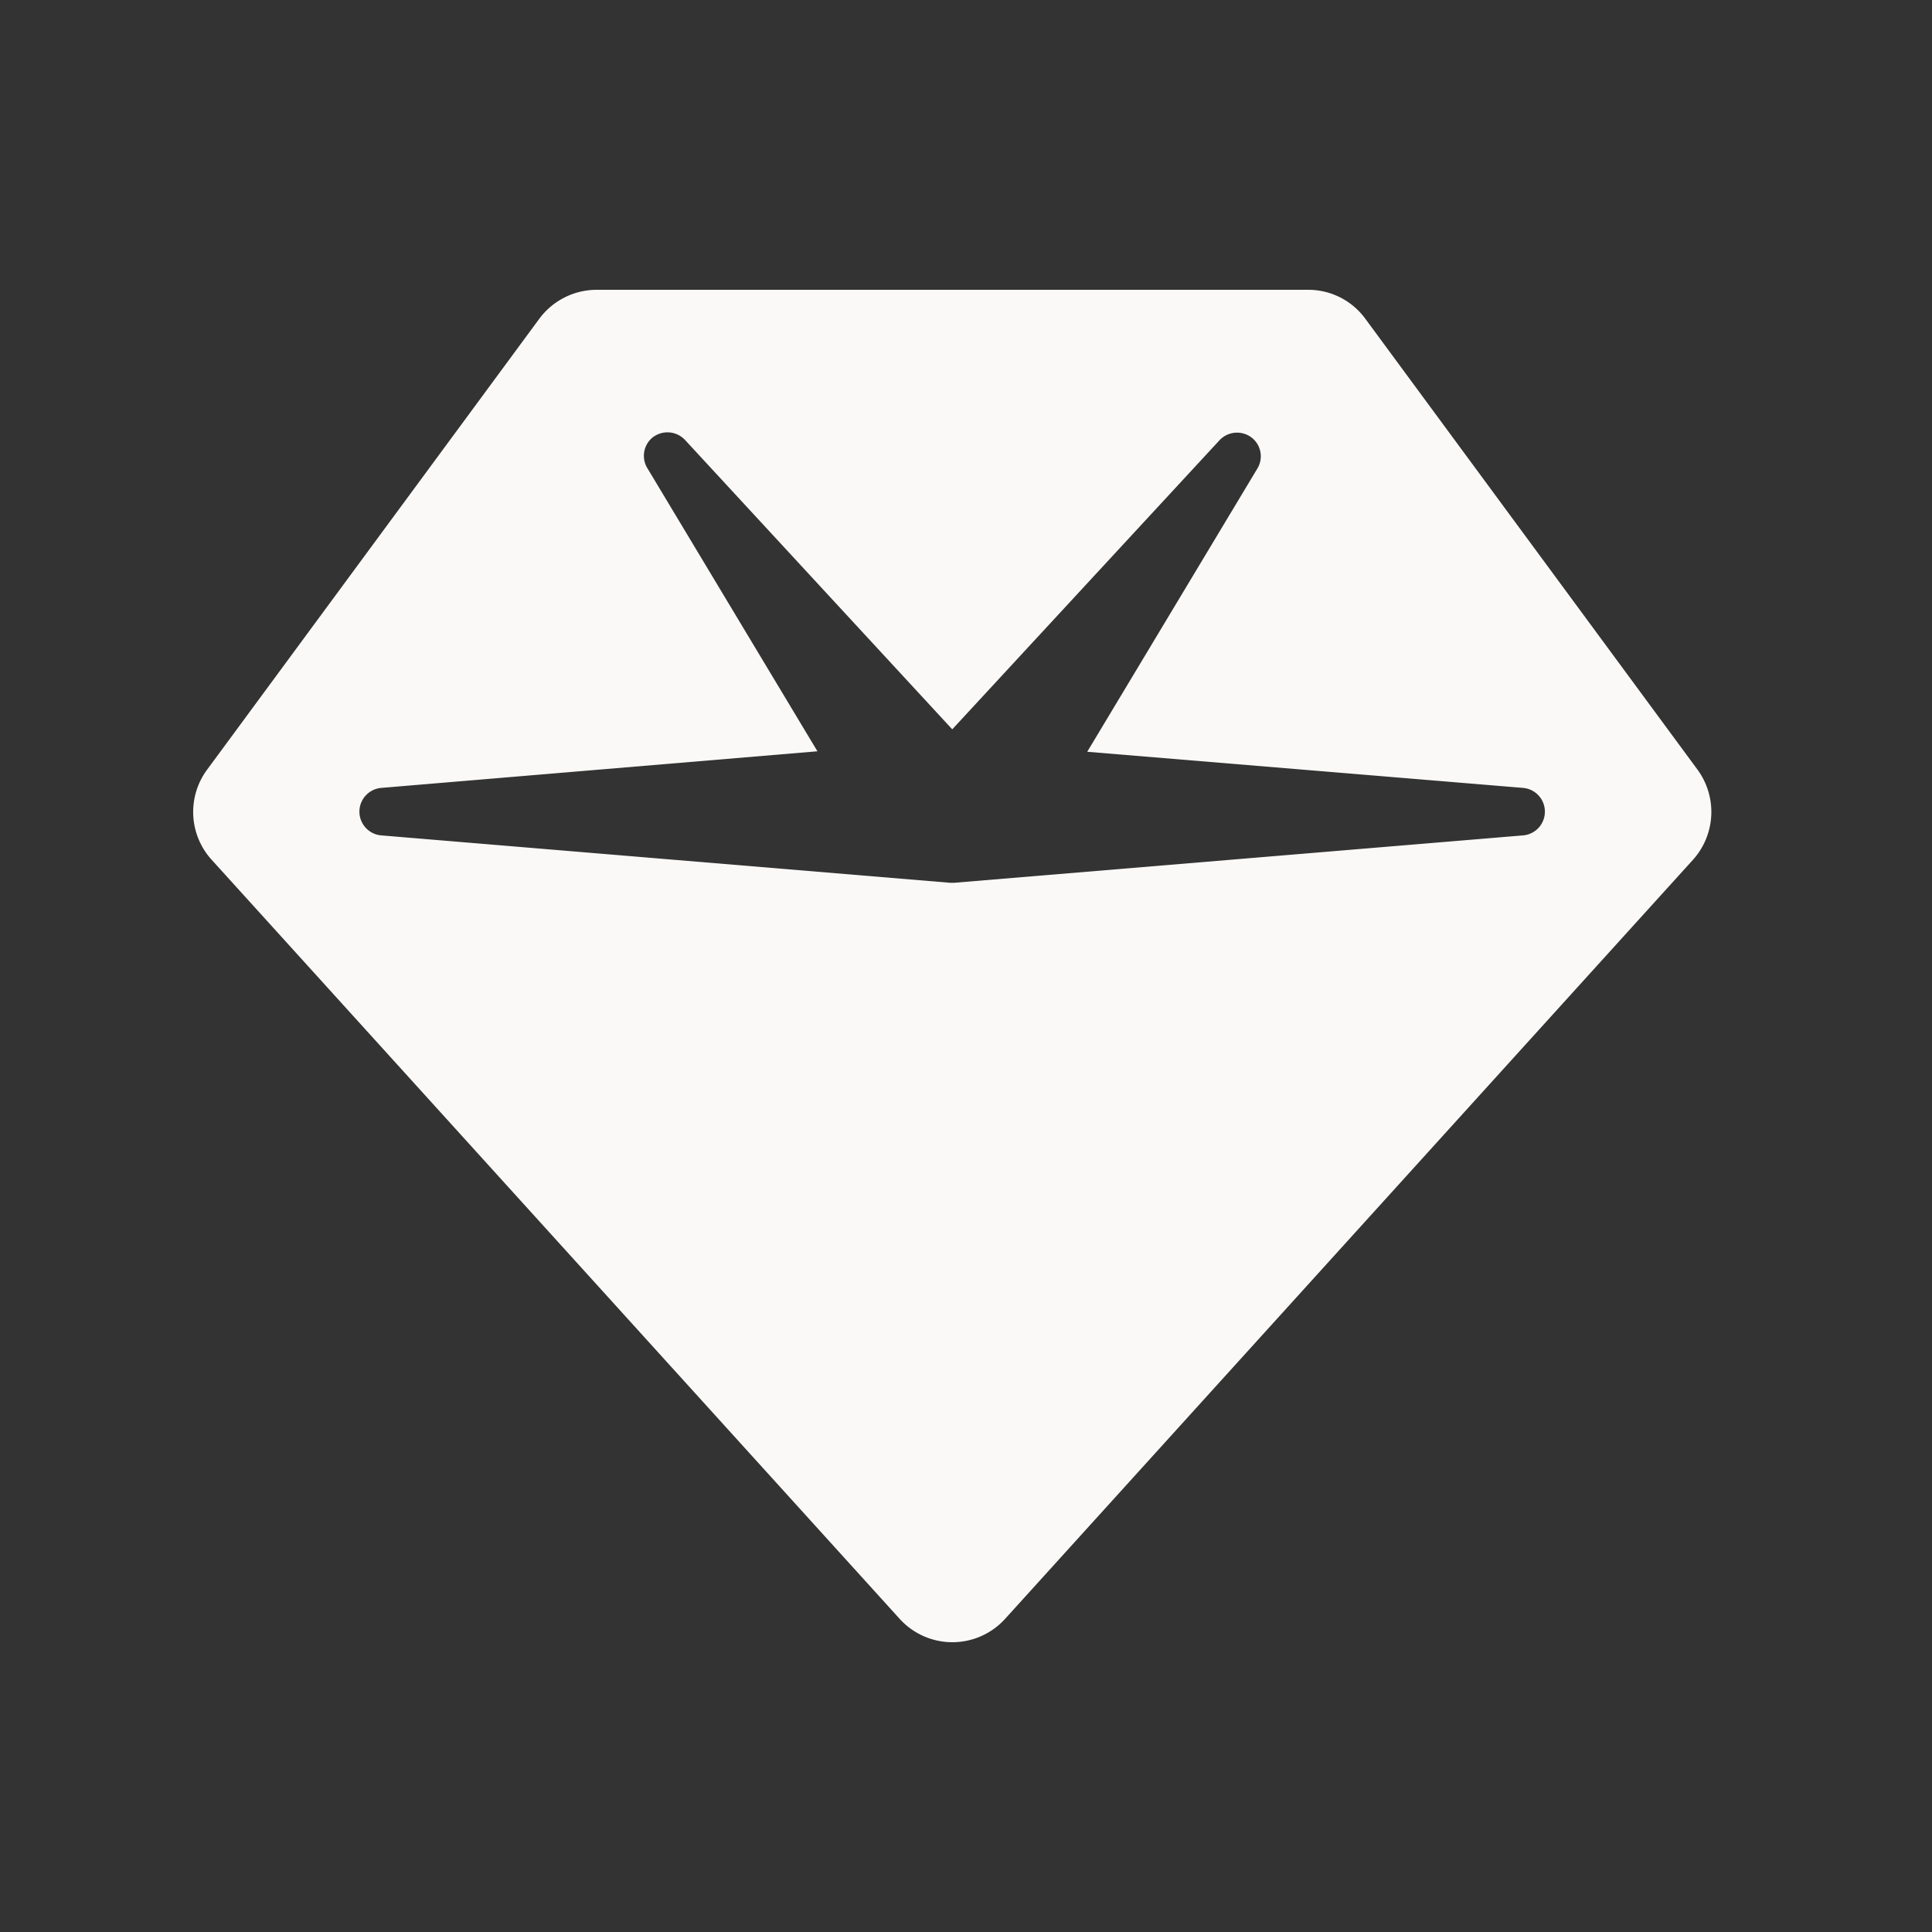 <?xml version="1.0" encoding="UTF-8"?>
<svg xmlns="http://www.w3.org/2000/svg" id="High_Standards_Icon" data-name="High Standards Icon" width="60" height="60" viewBox="0 0 60 60">
  <rect x="0" y="0" width="60" height="60" fill="#333333" stroke="none"/>
  <g id="Icon">
    <rect id="Container" width="60" height="60" fill="none"></rect>
    <path id="gem-solid" d="M10.732,24.9a2.22,2.22,0,0,1,1.777-.9h22.1a2.194,2.194,0,0,1,1.777.9L46.7,38.9a2.221,2.221,0,0,1-.138,2.8L25.2,65.273a2.21,2.21,0,0,1-3.278,0L.556,41.7a2.209,2.209,0,0,1-.138-2.8l10.314-14Zm3.545,3.665a.736.736,0,0,0-.193.967l5.286,8.8L5.814,39.47a.74.74,0,0,0,0,1.473l17.68,1.473h.12l17.68-1.473a.74.74,0,0,0,0-1.473L27.749,38.347l5.286-8.8a.734.734,0,0,0-.193-.967.747.747,0,0,0-.985.092l-8.3,8.978-8.3-8.988A.747.747,0,0,0,14.277,28.567Z" transform="translate(6.016 -15)" fill="#faf9f7"></path>
  </g>
</svg>

